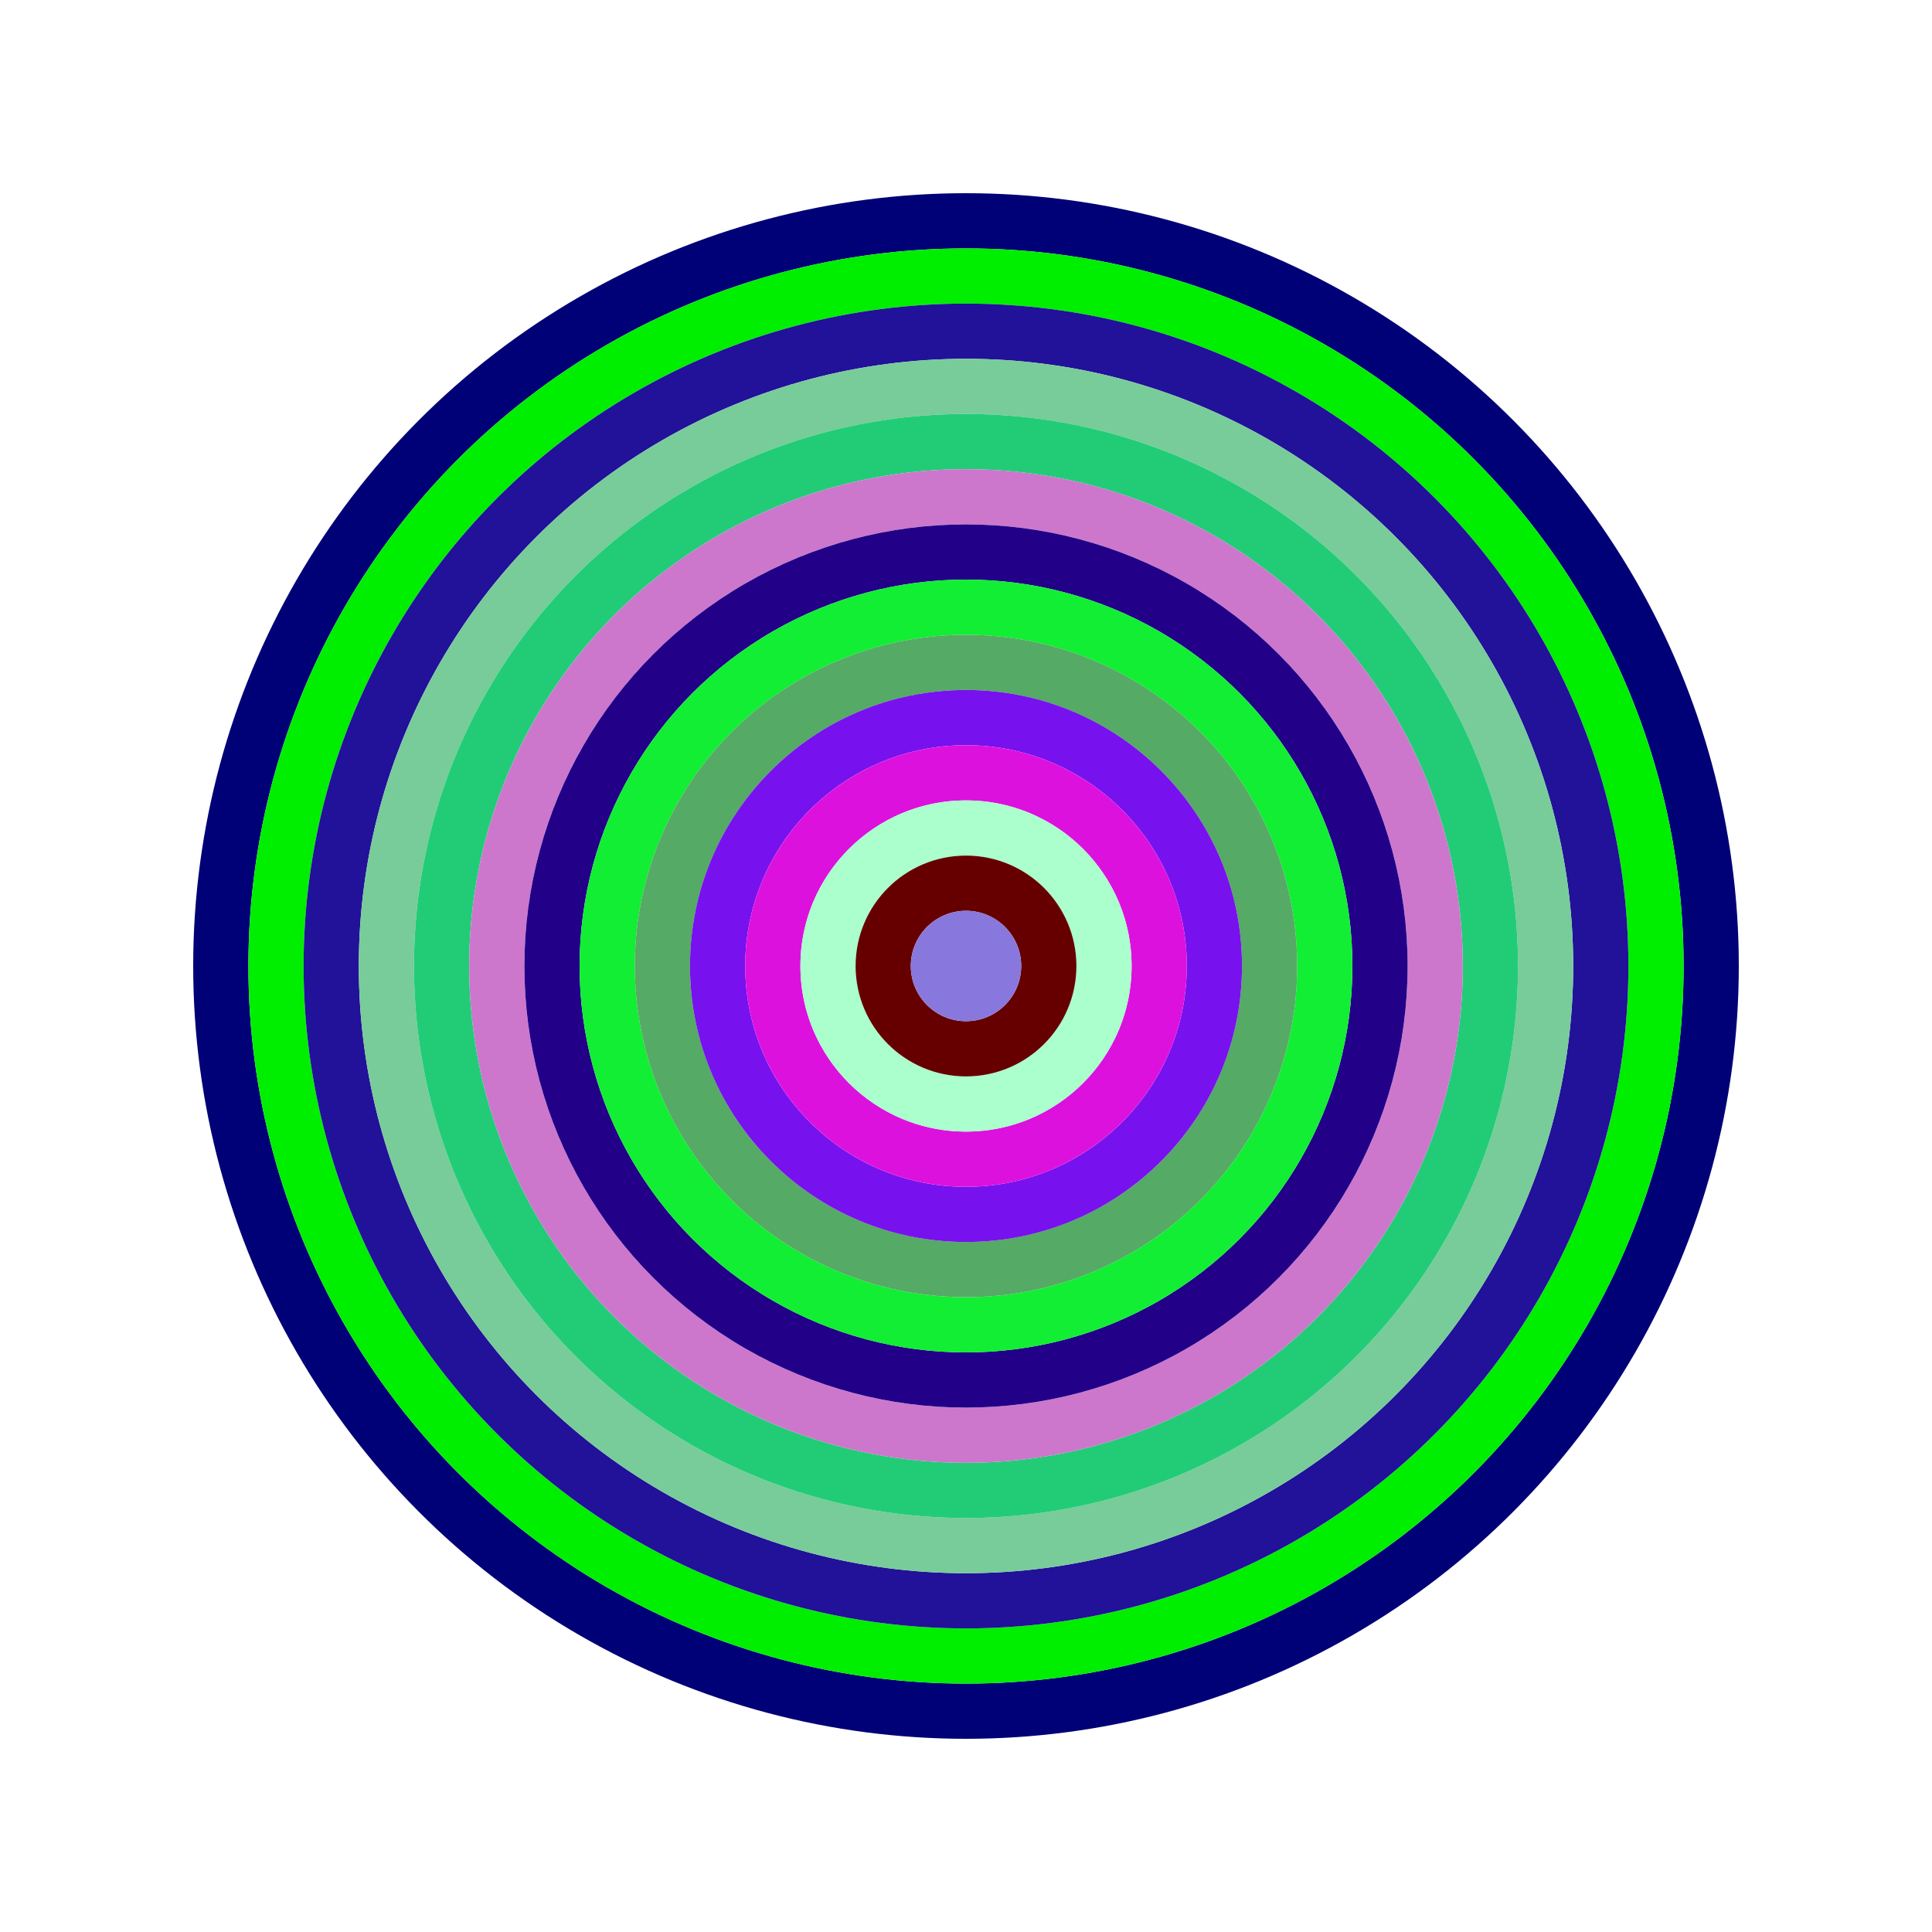 <svg id="0x70E02197C92C7c7C2081E35a671Ed1daFC60087D" viewBox="0 0 700 700" xmlns="http://www.w3.org/2000/svg"><style>.a{stroke-width:20;}</style><g class="a" fill="none"><circle cx="350" cy="350" r="270" stroke="#007"></circle><circle cx="350" cy="350" r="250" stroke="#0E0"></circle><circle cx="350" cy="350" r="230" stroke="#219"></circle><circle cx="350" cy="350" r="210" stroke="#7C9"></circle><circle cx="350" cy="350" r="190" stroke="#2C7"></circle><circle cx="350" cy="350" r="170" stroke="#c7C"></circle><circle cx="350" cy="350" r="150" stroke="#208"></circle><circle cx="350" cy="350" r="130" stroke="#1E3"></circle><circle cx="350" cy="350" r="110" stroke="#5a6"></circle><circle cx="350" cy="350" r="90" stroke="#71E"></circle><circle cx="350" cy="350" r="70" stroke="#d1d"></circle><circle cx="350" cy="350" r="50" stroke="#aFC"></circle><circle cx="350" cy="350" r="30" stroke="#600"></circle><circle cx="350" cy="350" r="10" stroke="#87D"></circle></g></svg>